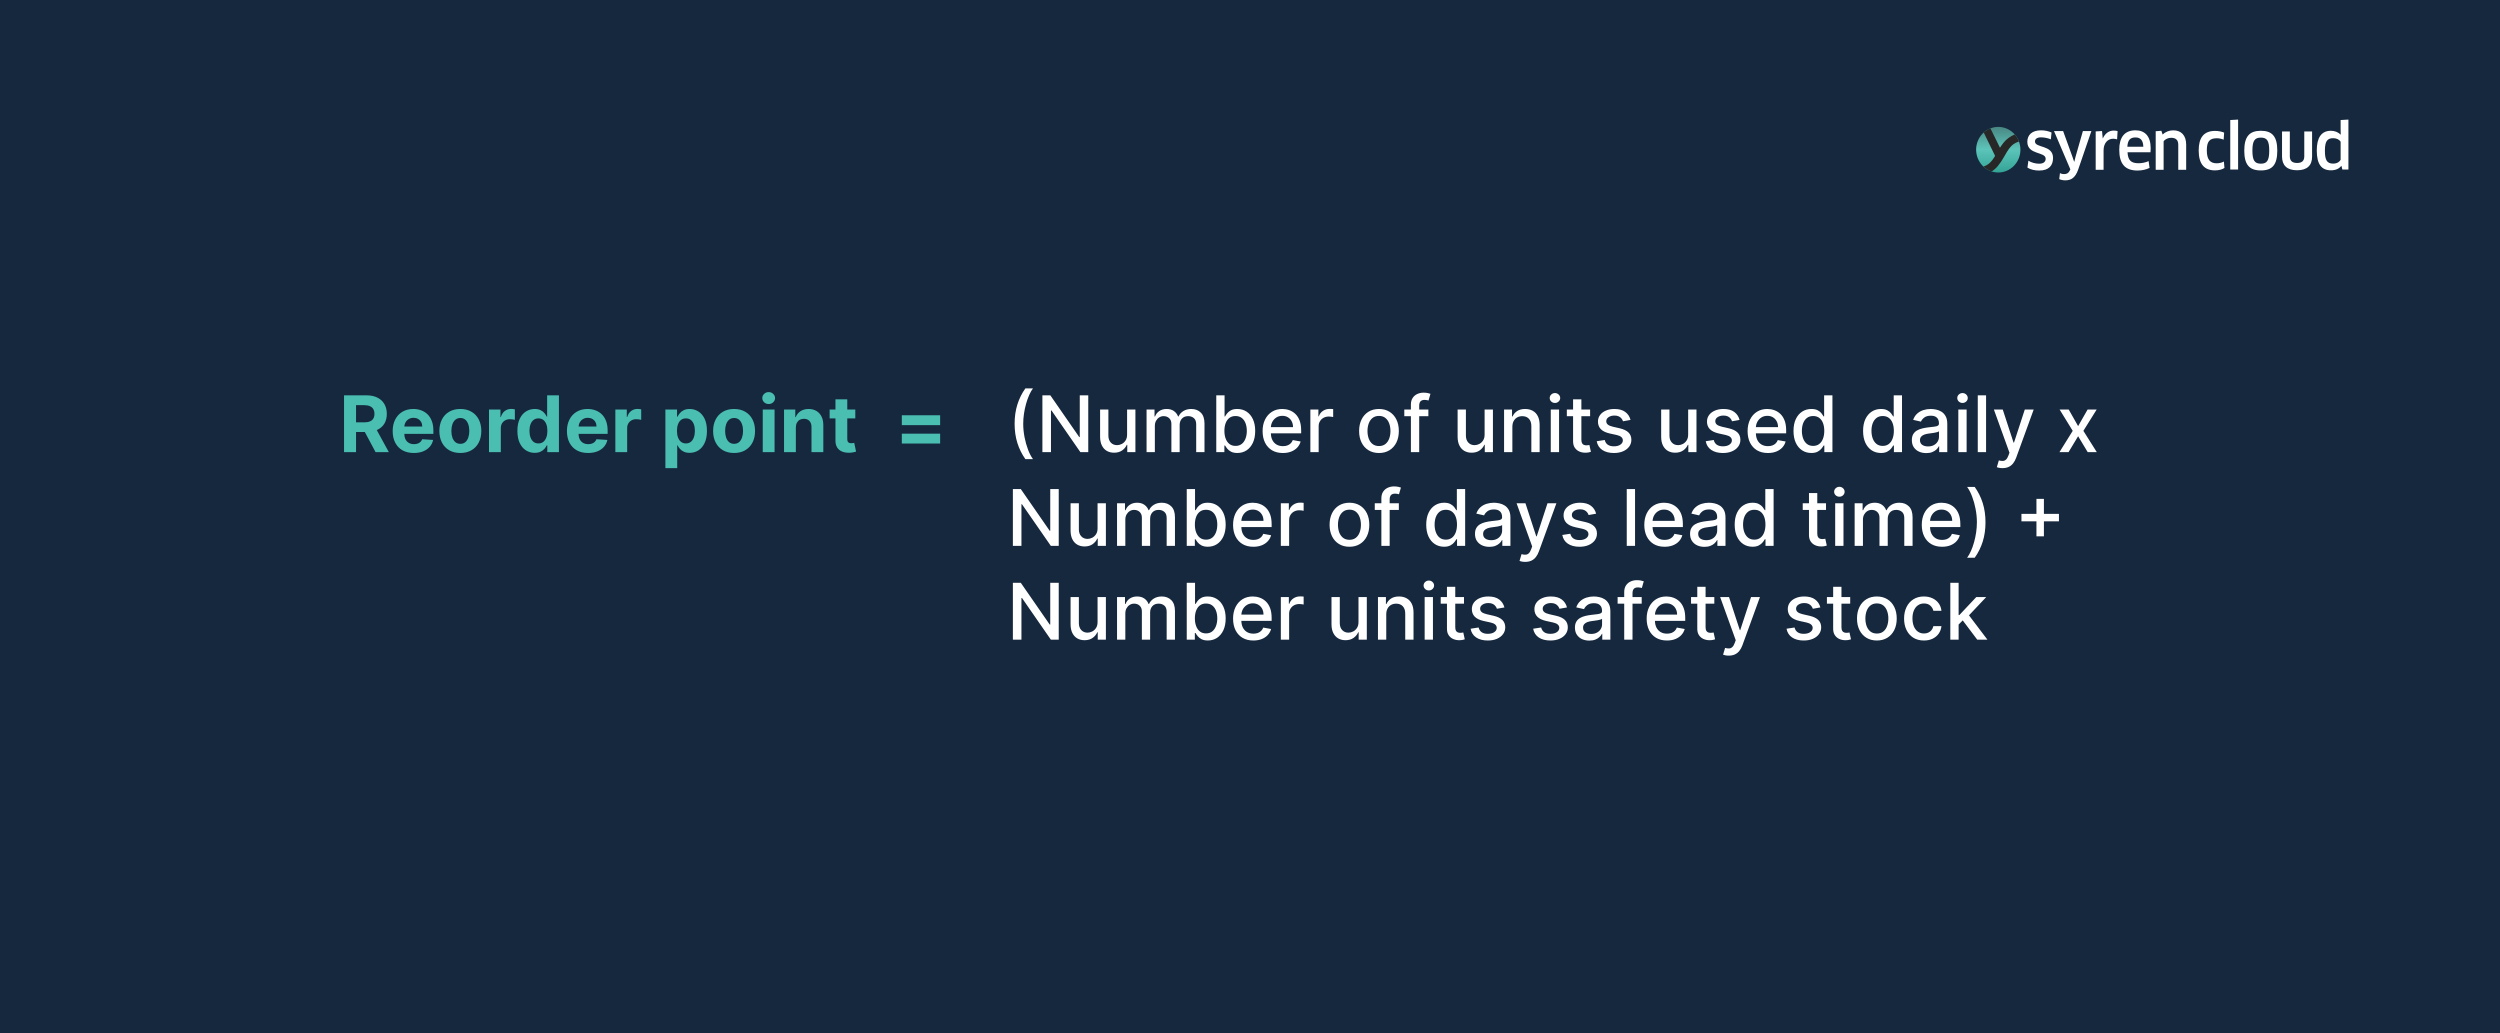 <svg width="1280" height="529" viewBox="0 0 1280 529" fill="none" xmlns="http://www.w3.org/2000/svg">
<rect width="1280" height="529" fill="#16283E"/>
<path d="M176.146 231.5V202.409H187.623C189.82 202.409 191.695 202.802 193.248 203.588C194.81 204.365 195.999 205.468 196.813 206.898C197.637 208.318 198.049 209.99 198.049 211.912C198.049 213.844 197.632 215.506 196.799 216.898C195.966 218.28 194.758 219.341 193.177 220.08C191.605 220.818 189.701 221.188 187.467 221.188H179.782V216.244H186.472C187.647 216.244 188.622 216.083 189.398 215.761C190.175 215.439 190.753 214.956 191.131 214.312C191.52 213.669 191.714 212.868 191.714 211.912C191.714 210.946 191.52 210.132 191.131 209.469C190.753 208.806 190.17 208.304 189.384 207.963C188.608 207.613 187.628 207.438 186.444 207.438H182.296V231.5H176.146ZM191.856 218.261L199.086 231.5H192.296L185.222 218.261H191.856ZM211.874 231.926C209.629 231.926 207.697 231.472 206.078 230.562C204.468 229.644 203.228 228.347 202.357 226.67C201.485 224.985 201.05 222.991 201.05 220.69C201.05 218.446 201.485 216.476 202.357 214.781C203.228 213.086 204.454 211.765 206.036 210.818C207.626 209.871 209.492 209.398 211.632 209.398C213.071 209.398 214.411 209.63 215.652 210.094C216.902 210.548 217.991 211.235 218.919 212.153C219.857 213.072 220.586 214.227 221.107 215.619C221.627 217.002 221.888 218.621 221.888 220.477V222.139H203.464V218.389H216.192C216.192 217.518 216.002 216.746 215.624 216.074C215.245 215.402 214.719 214.876 214.047 214.497C213.384 214.109 212.612 213.915 211.732 213.915C210.813 213.915 209.999 214.128 209.288 214.554C208.588 214.971 208.038 215.534 207.641 216.244C207.243 216.945 207.039 217.726 207.03 218.588V222.153C207.03 223.233 207.229 224.166 207.626 224.952C208.034 225.738 208.607 226.344 209.345 226.77C210.084 227.196 210.96 227.409 211.973 227.409C212.645 227.409 213.261 227.314 213.82 227.125C214.378 226.936 214.857 226.652 215.254 226.273C215.652 225.894 215.955 225.43 216.163 224.881L221.76 225.25C221.476 226.595 220.893 227.769 220.013 228.773C219.142 229.767 218.015 230.544 216.632 231.102C215.259 231.652 213.673 231.926 211.874 231.926ZM235.695 231.926C233.488 231.926 231.58 231.457 229.97 230.52C228.37 229.573 227.134 228.257 226.263 226.571C225.392 224.876 224.956 222.911 224.956 220.676C224.956 218.422 225.392 216.453 226.263 214.767C227.134 213.072 228.37 211.756 229.97 210.818C231.58 209.871 233.488 209.398 235.695 209.398C237.901 209.398 239.804 209.871 241.405 210.818C243.015 211.756 244.255 213.072 245.126 214.767C245.998 216.453 246.433 218.422 246.433 220.676C246.433 222.911 245.998 224.876 245.126 226.571C244.255 228.257 243.015 229.573 241.405 230.52C239.804 231.457 237.901 231.926 235.695 231.926ZM235.723 227.239C236.727 227.239 237.565 226.955 238.237 226.386C238.91 225.809 239.416 225.023 239.757 224.028C240.107 223.034 240.283 221.902 240.283 220.634C240.283 219.365 240.107 218.233 239.757 217.239C239.416 216.244 238.91 215.458 238.237 214.881C237.565 214.303 236.727 214.014 235.723 214.014C234.71 214.014 233.857 214.303 233.166 214.881C232.484 215.458 231.968 216.244 231.618 217.239C231.277 218.233 231.107 219.365 231.107 220.634C231.107 221.902 231.277 223.034 231.618 224.028C231.968 225.023 232.484 225.809 233.166 226.386C233.857 226.955 234.71 227.239 235.723 227.239ZM250.368 231.5V209.682H256.234V213.489H256.462C256.859 212.134 257.527 211.112 258.464 210.42C259.402 209.72 260.482 209.369 261.703 209.369C262.006 209.369 262.333 209.388 262.683 209.426C263.034 209.464 263.341 209.516 263.607 209.582V214.952C263.322 214.866 262.929 214.791 262.428 214.724C261.926 214.658 261.466 214.625 261.05 214.625C260.16 214.625 259.364 214.819 258.663 215.207C257.972 215.586 257.423 216.116 257.016 216.798C256.618 217.48 256.419 218.266 256.419 219.156V231.5H250.368ZM273.759 231.855C272.102 231.855 270.601 231.429 269.256 230.577C267.921 229.715 266.861 228.451 266.075 226.784C265.298 225.108 264.91 223.053 264.91 220.619C264.91 218.119 265.312 216.041 266.117 214.384C266.922 212.717 267.992 211.472 269.327 210.648C270.672 209.814 272.145 209.398 273.745 209.398C274.967 209.398 275.985 209.606 276.799 210.023C277.623 210.43 278.286 210.941 278.788 211.557C279.299 212.163 279.687 212.759 279.952 213.347H280.137V202.409H286.174V231.5H280.208V228.006H279.952C279.668 228.612 279.266 229.213 278.745 229.81C278.234 230.397 277.566 230.884 276.742 231.273C275.928 231.661 274.933 231.855 273.759 231.855ZM275.677 227.04C276.652 227.04 277.476 226.775 278.148 226.244C278.83 225.705 279.351 224.952 279.711 223.986C280.08 223.02 280.265 221.888 280.265 220.591C280.265 219.294 280.085 218.167 279.725 217.21C279.365 216.254 278.844 215.515 278.163 214.994C277.481 214.473 276.652 214.213 275.677 214.213C274.683 214.213 273.844 214.483 273.163 215.023C272.481 215.562 271.965 216.311 271.614 217.267C271.264 218.223 271.089 219.331 271.089 220.591C271.089 221.86 271.264 222.982 271.614 223.957C271.974 224.923 272.49 225.681 273.163 226.23C273.844 226.77 274.683 227.04 275.677 227.04ZM301.092 231.926C298.848 231.926 296.916 231.472 295.297 230.562C293.687 229.644 292.446 228.347 291.575 226.67C290.704 224.985 290.268 222.991 290.268 220.69C290.268 218.446 290.704 216.476 291.575 214.781C292.446 213.086 293.673 211.765 295.254 210.818C296.845 209.871 298.711 209.398 300.851 209.398C302.29 209.398 303.63 209.63 304.871 210.094C306.121 210.548 307.21 211.235 308.138 212.153C309.075 213.072 309.804 214.227 310.325 215.619C310.846 217.002 311.107 218.621 311.107 220.477V222.139H292.683V218.389H305.411C305.411 217.518 305.221 216.746 304.842 216.074C304.464 215.402 303.938 214.876 303.266 214.497C302.603 214.109 301.831 213.915 300.95 213.915C300.032 213.915 299.217 214.128 298.507 214.554C297.806 214.971 297.257 215.534 296.859 216.244C296.462 216.945 296.258 217.726 296.249 218.588V222.153C296.249 223.233 296.447 224.166 296.845 224.952C297.252 225.738 297.825 226.344 298.564 226.77C299.303 227.196 300.179 227.409 301.192 227.409C301.864 227.409 302.48 227.314 303.038 227.125C303.597 226.936 304.075 226.652 304.473 226.273C304.871 225.894 305.174 225.43 305.382 224.881L310.979 225.25C310.695 226.595 310.112 227.769 309.232 228.773C308.36 229.767 307.233 230.544 305.851 231.102C304.478 231.652 302.892 231.926 301.092 231.926ZM315.055 231.5V209.682H320.922V213.489H321.149C321.547 212.134 322.214 211.112 323.152 210.42C324.089 209.72 325.169 209.369 326.391 209.369C326.694 209.369 327.02 209.388 327.371 209.426C327.721 209.464 328.029 209.516 328.294 209.582V214.952C328.01 214.866 327.617 214.791 327.115 214.724C326.613 214.658 326.154 214.625 325.737 214.625C324.847 214.625 324.052 214.819 323.351 215.207C322.66 215.586 322.11 216.116 321.703 216.798C321.305 217.48 321.107 218.266 321.107 219.156V231.5H315.055ZM340.68 239.682V209.682H346.646V213.347H346.916C347.181 212.759 347.565 212.163 348.067 211.557C348.578 210.941 349.241 210.43 350.055 210.023C350.879 209.606 351.902 209.398 353.124 209.398C354.714 209.398 356.182 209.814 357.527 210.648C358.872 211.472 359.946 212.717 360.751 214.384C361.556 216.041 361.959 218.119 361.959 220.619C361.959 223.053 361.566 225.108 360.78 226.784C360.003 228.451 358.943 229.715 357.598 230.577C356.263 231.429 354.767 231.855 353.109 231.855C351.935 231.855 350.936 231.661 350.112 231.273C349.298 230.884 348.63 230.397 348.109 229.81C347.589 229.213 347.191 228.612 346.916 228.006H346.732V239.682H340.68ZM346.604 220.591C346.604 221.888 346.784 223.02 347.143 223.986C347.503 224.952 348.024 225.705 348.706 226.244C349.388 226.775 350.216 227.04 351.192 227.04C352.177 227.04 353.01 226.77 353.692 226.23C354.374 225.681 354.89 224.923 355.24 223.957C355.6 222.982 355.78 221.86 355.78 220.591C355.78 219.331 355.605 218.223 355.254 217.267C354.904 216.311 354.388 215.562 353.706 215.023C353.024 214.483 352.186 214.213 351.192 214.213C350.207 214.213 349.374 214.473 348.692 214.994C348.019 215.515 347.503 216.254 347.143 217.21C346.784 218.167 346.604 219.294 346.604 220.591ZM375.851 231.926C373.644 231.926 371.736 231.457 370.126 230.52C368.526 229.573 367.29 228.257 366.419 226.571C365.548 224.876 365.112 222.911 365.112 220.676C365.112 218.422 365.548 216.453 366.419 214.767C367.29 213.072 368.526 211.756 370.126 210.818C371.736 209.871 373.644 209.398 375.851 209.398C378.057 209.398 379.961 209.871 381.561 210.818C383.171 211.756 384.411 213.072 385.283 214.767C386.154 216.453 386.589 218.422 386.589 220.676C386.589 222.911 386.154 224.876 385.283 226.571C384.411 228.257 383.171 229.573 381.561 230.52C379.961 231.457 378.057 231.926 375.851 231.926ZM375.879 227.239C376.883 227.239 377.721 226.955 378.393 226.386C379.066 225.809 379.572 225.023 379.913 224.028C380.264 223.034 380.439 221.902 380.439 220.634C380.439 219.365 380.264 218.233 379.913 217.239C379.572 216.244 379.066 215.458 378.393 214.881C377.721 214.303 376.883 214.014 375.879 214.014C374.866 214.014 374.014 214.303 373.322 214.881C372.641 215.458 372.125 216.244 371.774 217.239C371.433 218.233 371.263 219.365 371.263 220.634C371.263 221.902 371.433 223.034 371.774 224.028C372.125 225.023 372.641 225.809 373.322 226.386C374.014 226.955 374.866 227.239 375.879 227.239ZM390.524 231.5V209.682H396.575V231.5H390.524ZM393.564 206.869C392.664 206.869 391.893 206.571 391.249 205.974C390.614 205.368 390.297 204.644 390.297 203.801C390.297 202.968 390.614 202.253 391.249 201.656C391.893 201.05 392.664 200.747 393.564 200.747C394.464 200.747 395.231 201.05 395.865 201.656C396.509 202.253 396.831 202.968 396.831 203.801C396.831 204.644 396.509 205.368 395.865 205.974C395.231 206.571 394.464 206.869 393.564 206.869ZM407.474 218.886V231.5H401.423V209.682H407.19V213.531H407.445C407.928 212.262 408.738 211.259 409.874 210.52C411.011 209.772 412.388 209.398 414.008 209.398C415.523 209.398 416.844 209.729 417.971 210.392C419.098 211.055 419.974 212.002 420.599 213.233C421.224 214.455 421.536 215.913 421.536 217.608V231.5H415.485V218.688C415.495 217.352 415.154 216.311 414.462 215.562C413.771 214.805 412.819 214.426 411.607 214.426C410.793 214.426 410.073 214.601 409.448 214.952C408.833 215.302 408.35 215.813 407.999 216.486C407.658 217.149 407.483 217.949 407.474 218.886ZM437.911 209.682V214.227H424.771V209.682H437.911ZM427.754 204.455H433.805V224.795C433.805 225.354 433.891 225.79 434.061 226.102C434.232 226.405 434.468 226.618 434.771 226.741C435.084 226.865 435.444 226.926 435.851 226.926C436.135 226.926 436.419 226.902 436.703 226.855C436.987 226.798 437.205 226.756 437.357 226.727L438.308 231.23C438.005 231.325 437.579 231.434 437.03 231.557C436.481 231.689 435.813 231.77 435.027 231.798C433.569 231.855 432.29 231.661 431.192 231.216C430.103 230.771 429.255 230.08 428.649 229.142C428.043 228.205 427.745 227.021 427.754 225.591V204.455ZM461.732 217.665V212.622H481.348V217.665H461.732ZM461.732 227.097V222.054H481.348V227.097H461.732Z" fill="#49BEB1"/>
<path d="M519.485 216.955C519.485 213.394 519.954 210.117 520.892 207.125C521.829 204.133 523.198 201.372 524.997 198.844H528.889C528.188 199.781 527.535 200.932 526.929 202.295C526.323 203.659 525.792 205.155 525.338 206.784C524.883 208.403 524.528 210.084 524.272 211.827C524.017 213.56 523.889 215.269 523.889 216.955C523.889 219.208 524.111 221.491 524.556 223.801C525.002 226.112 525.603 228.257 526.36 230.236C527.118 232.215 527.961 233.83 528.889 235.08H524.997C523.198 232.551 521.829 229.791 520.892 226.798C519.954 223.806 519.485 220.525 519.485 216.955ZM557.188 202.409V231.5H553.154L538.367 210.165H538.097V231.5H533.708V202.409H537.77L552.571 223.773H552.841V202.409H557.188ZM577.071 222.452V209.682H581.332V231.5H577.156V227.722H576.929C576.427 228.886 575.622 229.857 574.514 230.634C573.415 231.401 572.047 231.784 570.409 231.784C569.007 231.784 567.767 231.476 566.687 230.861C565.617 230.236 564.774 229.312 564.159 228.091C563.553 226.869 563.25 225.359 563.25 223.56V209.682H567.497V223.048C567.497 224.535 567.909 225.719 568.733 226.599C569.556 227.48 570.627 227.92 571.943 227.92C572.738 227.92 573.529 227.722 574.315 227.324C575.11 226.926 575.769 226.325 576.289 225.52C576.82 224.715 577.08 223.692 577.071 222.452ZM587.039 231.5V209.682H591.115V213.233H591.385C591.84 212.03 592.583 211.093 593.615 210.42C594.648 209.739 595.883 209.398 597.323 209.398C598.781 209.398 600.003 209.739 600.988 210.42C601.982 211.102 602.716 212.04 603.189 213.233H603.417C603.937 212.068 604.766 211.14 605.902 210.449C607.039 209.748 608.393 209.398 609.965 209.398C611.944 209.398 613.559 210.018 614.809 211.259C616.068 212.499 616.698 214.369 616.698 216.869V231.5H612.451V217.267C612.451 215.79 612.048 214.72 611.243 214.057C610.438 213.394 609.477 213.062 608.36 213.062C606.977 213.062 605.902 213.489 605.135 214.341C604.368 215.184 603.985 216.268 603.985 217.594V231.5H599.752V216.997C599.752 215.813 599.382 214.862 598.644 214.142C597.905 213.422 596.944 213.062 595.76 213.062C594.955 213.062 594.212 213.276 593.53 213.702C592.858 214.118 592.313 214.701 591.897 215.449C591.489 216.197 591.286 217.063 591.286 218.048V231.5H587.039ZM622.731 231.5V202.409H626.978V213.219H627.234C627.48 212.764 627.835 212.239 628.299 211.642C628.763 211.045 629.407 210.525 630.231 210.08C631.055 209.625 632.144 209.398 633.498 209.398C635.26 209.398 636.832 209.843 638.214 210.733C639.597 211.623 640.681 212.906 641.467 214.582C642.262 216.259 642.66 218.276 642.66 220.634C642.66 222.991 642.267 225.013 641.481 226.699C640.695 228.375 639.616 229.668 638.243 230.577C636.869 231.476 635.302 231.926 633.541 231.926C632.215 231.926 631.131 231.704 630.288 231.259C629.455 230.813 628.801 230.293 628.328 229.696C627.854 229.099 627.49 228.569 627.234 228.105H626.879V231.5H622.731ZM626.893 220.591C626.893 222.125 627.116 223.47 627.561 224.625C628.006 225.78 628.65 226.685 629.493 227.338C630.335 227.982 631.368 228.304 632.589 228.304C633.858 228.304 634.919 227.968 635.771 227.295C636.623 226.614 637.267 225.69 637.703 224.526C638.148 223.361 638.37 222.049 638.37 220.591C638.37 219.152 638.153 217.859 637.717 216.713C637.291 215.567 636.647 214.663 635.785 214C634.933 213.337 633.868 213.006 632.589 213.006C631.358 213.006 630.316 213.323 629.464 213.957C628.621 214.592 627.982 215.477 627.547 216.614C627.111 217.75 626.893 219.076 626.893 220.591ZM656.833 231.94C654.683 231.94 652.832 231.481 651.279 230.562C649.735 229.634 648.542 228.332 647.699 226.656C646.866 224.971 646.449 222.996 646.449 220.733C646.449 218.498 646.866 216.528 647.699 214.824C648.542 213.119 649.716 211.789 651.222 210.832C652.737 209.876 654.508 209.398 656.534 209.398C657.766 209.398 658.959 209.601 660.114 210.009C661.269 210.416 662.306 211.055 663.225 211.926C664.143 212.797 664.868 213.929 665.398 215.321C665.928 216.704 666.194 218.384 666.194 220.364V221.869H648.85V218.688H662.032C662.032 217.57 661.804 216.58 661.35 215.719C660.895 214.848 660.256 214.161 659.432 213.659C658.618 213.157 657.661 212.906 656.563 212.906C655.37 212.906 654.328 213.2 653.438 213.787C652.557 214.365 651.875 215.122 651.392 216.06C650.919 216.988 650.682 217.996 650.682 219.085V221.571C650.682 223.029 650.938 224.27 651.449 225.293C651.97 226.315 652.694 227.097 653.623 227.636C654.551 228.167 655.635 228.432 656.875 228.432C657.68 228.432 658.414 228.318 659.077 228.091C659.74 227.854 660.313 227.504 660.796 227.04C661.279 226.576 661.648 226.003 661.904 225.321L665.924 226.045C665.602 227.229 665.024 228.266 664.191 229.156C663.367 230.037 662.33 230.723 661.08 231.216C659.839 231.699 658.424 231.94 656.833 231.94ZM670.906 231.5V209.682H675.011V213.148H675.238C675.636 211.973 676.337 211.05 677.341 210.378C678.354 209.696 679.5 209.355 680.778 209.355C681.043 209.355 681.356 209.365 681.716 209.384C682.085 209.402 682.374 209.426 682.582 209.455V213.517C682.412 213.47 682.109 213.418 681.673 213.361C681.237 213.295 680.802 213.261 680.366 213.261C679.362 213.261 678.467 213.474 677.681 213.901C676.905 214.317 676.289 214.9 675.835 215.648C675.38 216.386 675.153 217.229 675.153 218.176V231.5H670.906ZM706.034 231.94C703.988 231.94 702.203 231.472 700.679 230.534C699.154 229.597 697.97 228.285 697.127 226.599C696.285 224.914 695.863 222.944 695.863 220.69C695.863 218.427 696.285 216.448 697.127 214.753C697.97 213.058 699.154 211.741 700.679 210.804C702.203 209.866 703.988 209.398 706.034 209.398C708.079 209.398 709.864 209.866 711.389 210.804C712.913 211.741 714.097 213.058 714.94 214.753C715.783 216.448 716.204 218.427 716.204 220.69C716.204 222.944 715.783 224.914 714.94 226.599C714.097 228.285 712.913 229.597 711.389 230.534C709.864 231.472 708.079 231.94 706.034 231.94ZM706.048 228.375C707.374 228.375 708.472 228.025 709.343 227.324C710.215 226.623 710.859 225.69 711.275 224.526C711.701 223.361 711.914 222.078 711.914 220.676C711.914 219.284 711.701 218.006 711.275 216.841C710.859 215.667 710.215 214.724 709.343 214.014C708.472 213.304 707.374 212.949 706.048 212.949C704.713 212.949 703.605 213.304 702.724 214.014C701.853 214.724 701.204 215.667 700.778 216.841C700.361 218.006 700.153 219.284 700.153 220.676C700.153 222.078 700.361 223.361 700.778 224.526C701.204 225.69 701.853 226.623 702.724 227.324C703.605 228.025 704.713 228.375 706.048 228.375ZM731.328 209.682V213.091H718.999V209.682H731.328ZM722.38 231.5V207.153C722.38 205.79 722.678 204.658 723.275 203.759C723.871 202.849 724.662 202.172 725.647 201.727C726.632 201.273 727.702 201.045 728.857 201.045C729.709 201.045 730.438 201.116 731.044 201.259C731.65 201.391 732.1 201.514 732.394 201.628L731.4 205.065C731.201 205.009 730.945 204.942 730.632 204.866C730.32 204.781 729.941 204.739 729.496 204.739C728.464 204.739 727.725 204.994 727.28 205.506C726.845 206.017 726.627 206.756 726.627 207.722V231.5H722.38ZM760.118 222.452V209.682H764.379V231.5H760.203V227.722H759.975C759.474 228.886 758.669 229.857 757.561 230.634C756.462 231.401 755.094 231.784 753.456 231.784C752.054 231.784 750.814 231.476 749.734 230.861C748.664 230.236 747.821 229.312 747.206 228.091C746.6 226.869 746.297 225.359 746.297 223.56V209.682H750.544V223.048C750.544 224.535 750.956 225.719 751.779 226.599C752.603 227.48 753.673 227.92 754.99 227.92C755.785 227.92 756.576 227.722 757.362 227.324C758.157 226.926 758.815 226.325 759.336 225.52C759.867 224.715 760.127 223.692 760.118 222.452ZM774.333 218.545V231.5H770.086V209.682H774.162V213.233H774.432C774.934 212.078 775.72 211.15 776.79 210.449C777.87 209.748 779.229 209.398 780.867 209.398C782.354 209.398 783.656 209.71 784.773 210.335C785.891 210.951 786.757 211.869 787.373 213.091C787.988 214.312 788.296 215.823 788.296 217.622V231.5H784.049V218.134C784.049 216.552 783.637 215.316 782.813 214.426C781.989 213.527 780.857 213.077 779.418 213.077C778.433 213.077 777.557 213.29 776.79 213.716C776.033 214.142 775.431 214.767 774.986 215.591C774.551 216.405 774.333 217.39 774.333 218.545ZM793.992 231.5V209.682H798.239V231.5H793.992ZM796.137 206.315C795.398 206.315 794.764 206.069 794.233 205.577C793.712 205.075 793.452 204.478 793.452 203.787C793.452 203.086 793.712 202.49 794.233 201.997C794.764 201.495 795.398 201.244 796.137 201.244C796.875 201.244 797.505 201.495 798.026 201.997C798.556 202.49 798.821 203.086 798.821 203.787C798.821 204.478 798.556 205.075 798.026 205.577C797.505 206.069 796.875 206.315 796.137 206.315ZM814.137 209.682V213.091H802.22V209.682H814.137ZM805.416 204.455H809.663V225.094C809.663 225.918 809.786 226.538 810.032 226.955C810.279 227.362 810.596 227.641 810.984 227.793C811.382 227.935 811.813 228.006 812.277 228.006C812.618 228.006 812.916 227.982 813.172 227.935C813.427 227.887 813.626 227.849 813.768 227.821L814.535 231.33C814.289 231.424 813.939 231.519 813.484 231.614C813.029 231.718 812.461 231.775 811.779 231.784C810.662 231.803 809.62 231.604 808.654 231.188C807.689 230.771 806.907 230.127 806.311 229.256C805.714 228.384 805.416 227.291 805.416 225.974V204.455ZM834.833 215.009L830.984 215.69C830.823 215.198 830.567 214.729 830.217 214.284C829.876 213.839 829.412 213.474 828.825 213.19C828.238 212.906 827.504 212.764 826.623 212.764C825.421 212.764 824.417 213.034 823.612 213.574C822.807 214.104 822.404 214.791 822.404 215.634C822.404 216.363 822.674 216.95 823.214 217.395C823.754 217.84 824.625 218.205 825.828 218.489L829.294 219.284C831.301 219.748 832.797 220.463 833.782 221.429C834.767 222.395 835.26 223.65 835.26 225.193C835.26 226.5 834.881 227.665 834.123 228.688C833.375 229.701 832.329 230.496 830.984 231.074C829.649 231.652 828.1 231.94 826.339 231.94C823.896 231.94 821.903 231.42 820.359 230.378C818.815 229.327 817.868 227.835 817.518 225.903L821.623 225.278C821.879 226.348 822.404 227.158 823.2 227.707C823.995 228.247 825.032 228.517 826.311 228.517C827.703 228.517 828.815 228.228 829.649 227.651C830.482 227.063 830.899 226.348 830.899 225.506C830.899 224.824 830.643 224.251 830.132 223.787C829.63 223.323 828.858 222.973 827.816 222.736L824.123 221.926C822.087 221.462 820.582 220.723 819.606 219.71C818.64 218.697 818.157 217.414 818.157 215.861C818.157 214.573 818.517 213.446 819.237 212.48C819.957 211.514 820.951 210.761 822.22 210.222C823.489 209.672 824.942 209.398 826.581 209.398C828.939 209.398 830.795 209.909 832.149 210.932C833.503 211.945 834.398 213.304 834.833 215.009ZM864.336 222.452V209.682H868.598V231.5H864.422V227.722H864.194C863.692 228.886 862.887 229.857 861.779 230.634C860.681 231.401 859.313 231.784 857.674 231.784C856.273 231.784 855.032 231.476 853.953 230.861C852.883 230.236 852.04 229.312 851.424 228.091C850.818 226.869 850.515 225.359 850.515 223.56V209.682H854.762V223.048C854.762 224.535 855.174 225.719 855.998 226.599C856.822 227.48 857.892 227.92 859.208 227.92C860.004 227.92 860.795 227.722 861.581 227.324C862.376 226.926 863.034 226.325 863.555 225.52C864.085 224.715 864.346 223.692 864.336 222.452ZM890.654 215.009L886.804 215.69C886.643 215.198 886.388 214.729 886.037 214.284C885.696 213.839 885.232 213.474 884.645 213.19C884.058 212.906 883.324 212.764 882.444 212.764C881.241 212.764 880.237 213.034 879.432 213.574C878.627 214.104 878.225 214.791 878.225 215.634C878.225 216.363 878.495 216.95 879.034 217.395C879.574 217.84 880.445 218.205 881.648 218.489L885.114 219.284C887.122 219.748 888.618 220.463 889.603 221.429C890.587 222.395 891.08 223.65 891.08 225.193C891.08 226.5 890.701 227.665 889.944 228.688C889.195 229.701 888.149 230.496 886.804 231.074C885.469 231.652 883.921 231.94 882.159 231.94C879.716 231.94 877.723 231.42 876.179 230.378C874.636 229.327 873.689 227.835 873.338 225.903L877.444 225.278C877.699 226.348 878.225 227.158 879.02 227.707C879.816 228.247 880.853 228.517 882.131 228.517C883.523 228.517 884.636 228.228 885.469 227.651C886.302 227.063 886.719 226.348 886.719 225.506C886.719 224.824 886.463 224.251 885.952 223.787C885.45 223.323 884.678 222.973 883.637 222.736L879.944 221.926C877.908 221.462 876.402 220.723 875.426 219.71C874.461 218.697 873.978 217.414 873.978 215.861C873.978 214.573 874.337 213.446 875.057 212.48C875.777 211.514 876.771 210.761 878.04 210.222C879.309 209.672 880.763 209.398 882.401 209.398C884.759 209.398 886.615 209.909 887.969 210.932C889.323 211.945 890.218 213.304 890.654 215.009ZM905.153 231.94C903.003 231.94 901.152 231.481 899.599 230.562C898.056 229.634 896.862 228.332 896.02 226.656C895.186 224.971 894.77 222.996 894.77 220.733C894.77 218.498 895.186 216.528 896.02 214.824C896.862 213.119 898.037 211.789 899.542 210.832C901.057 209.876 902.828 209.398 904.855 209.398C906.086 209.398 907.279 209.601 908.434 210.009C909.59 210.416 910.627 211.055 911.545 211.926C912.464 212.797 913.188 213.929 913.718 215.321C914.249 216.704 914.514 218.384 914.514 220.364V221.869H897.17V218.688H910.352C910.352 217.57 910.125 216.58 909.67 215.719C909.216 214.848 908.576 214.161 907.752 213.659C906.938 213.157 905.982 212.906 904.883 212.906C903.69 212.906 902.648 213.2 901.758 213.787C900.877 214.365 900.196 215.122 899.713 216.06C899.239 216.988 899.002 217.996 899.002 219.085V221.571C899.002 223.029 899.258 224.27 899.77 225.293C900.29 226.315 901.015 227.097 901.943 227.636C902.871 228.167 903.955 228.432 905.196 228.432C906.001 228.432 906.734 228.318 907.397 228.091C908.06 227.854 908.633 227.504 909.116 227.04C909.599 226.576 909.968 226.003 910.224 225.321L914.244 226.045C913.922 227.229 913.344 228.266 912.511 229.156C911.687 230.037 910.65 230.723 909.4 231.216C908.16 231.699 906.744 231.94 905.153 231.94ZM927.394 231.926C925.632 231.926 924.06 231.476 922.678 230.577C921.305 229.668 920.225 228.375 919.439 226.699C918.663 225.013 918.275 222.991 918.275 220.634C918.275 218.276 918.667 216.259 919.453 214.582C920.249 212.906 921.338 211.623 922.721 210.733C924.103 209.843 925.67 209.398 927.422 209.398C928.776 209.398 929.865 209.625 930.689 210.08C931.523 210.525 932.167 211.045 932.621 211.642C933.085 212.239 933.445 212.764 933.701 213.219H933.956V202.409H938.203V231.5H934.056V228.105H933.701C933.445 228.569 933.076 229.099 932.593 229.696C932.119 230.293 931.466 230.813 930.632 231.259C929.799 231.704 928.72 231.926 927.394 231.926ZM928.331 228.304C929.553 228.304 930.585 227.982 931.428 227.338C932.28 226.685 932.924 225.78 933.36 224.625C933.805 223.47 934.027 222.125 934.027 220.591C934.027 219.076 933.81 217.75 933.374 216.614C932.938 215.477 932.299 214.592 931.456 213.957C930.614 213.323 929.572 213.006 928.331 213.006C927.053 213.006 925.988 213.337 925.135 214C924.283 214.663 923.639 215.567 923.203 216.713C922.777 217.859 922.564 219.152 922.564 220.591C922.564 222.049 922.782 223.361 923.218 224.526C923.653 225.69 924.297 226.614 925.15 227.295C926.011 227.968 927.072 228.304 928.331 228.304ZM963.019 231.926C961.257 231.926 959.685 231.476 958.303 230.577C956.93 229.668 955.85 228.375 955.064 226.699C954.288 225.013 953.9 222.991 953.9 220.634C953.9 218.276 954.292 216.259 955.078 214.582C955.874 212.906 956.963 211.623 958.346 210.733C959.728 209.843 961.295 209.398 963.047 209.398C964.401 209.398 965.49 209.625 966.314 210.08C967.148 210.525 967.792 211.045 968.246 211.642C968.71 212.239 969.07 212.764 969.326 213.219H969.581V202.409H973.828V231.5H969.681V228.105H969.326C969.07 228.569 968.701 229.099 968.218 229.696C967.744 230.293 967.091 230.813 966.257 231.259C965.424 231.704 964.345 231.926 963.019 231.926ZM963.956 228.304C965.178 228.304 966.21 227.982 967.053 227.338C967.905 226.685 968.549 225.78 968.985 224.625C969.43 223.47 969.652 222.125 969.652 220.591C969.652 219.076 969.435 217.75 968.999 216.614C968.563 215.477 967.924 214.592 967.081 213.957C966.239 213.323 965.197 213.006 963.956 213.006C962.678 213.006 961.613 213.337 960.76 214C959.908 214.663 959.264 215.567 958.828 216.713C958.402 217.859 958.189 219.152 958.189 220.591C958.189 222.049 958.407 223.361 958.843 224.526C959.278 225.69 959.922 226.614 960.775 227.295C961.636 227.968 962.697 228.304 963.956 228.304ZM986.24 231.983C984.857 231.983 983.607 231.727 982.49 231.216C981.372 230.695 980.487 229.942 979.833 228.957C979.19 227.973 978.868 226.765 978.868 225.335C978.868 224.104 979.104 223.091 979.578 222.295C980.051 221.5 980.69 220.87 981.495 220.406C982.3 219.942 983.2 219.592 984.194 219.355C985.189 219.118 986.202 218.938 987.234 218.815C988.541 218.664 989.601 218.541 990.416 218.446C991.23 218.342 991.822 218.176 992.191 217.949C992.561 217.722 992.745 217.352 992.745 216.841V216.741C992.745 215.501 992.395 214.54 991.694 213.858C991.003 213.176 989.971 212.835 988.598 212.835C987.168 212.835 986.041 213.152 985.217 213.787C984.403 214.412 983.839 215.108 983.527 215.875L979.535 214.966C980.009 213.64 980.7 212.57 981.609 211.756C982.528 210.932 983.583 210.335 984.777 209.966C985.97 209.587 987.225 209.398 988.541 209.398C989.412 209.398 990.335 209.502 991.311 209.71C992.296 209.909 993.214 210.278 994.066 210.818C994.928 211.358 995.634 212.13 996.183 213.134C996.732 214.128 997.007 215.42 997.007 217.011V231.5H992.859V228.517H992.689C992.414 229.066 992.002 229.606 991.453 230.136C990.904 230.667 990.198 231.107 989.336 231.457C988.475 231.808 987.442 231.983 986.24 231.983ZM987.163 228.574C988.337 228.574 989.341 228.342 990.174 227.878C991.017 227.414 991.656 226.808 992.092 226.06C992.537 225.302 992.76 224.492 992.76 223.631V220.818C992.608 220.97 992.315 221.112 991.879 221.244C991.453 221.367 990.965 221.476 990.416 221.571C989.867 221.656 989.332 221.737 988.811 221.812C988.29 221.879 987.854 221.936 987.504 221.983C986.68 222.087 985.927 222.262 985.245 222.509C984.573 222.755 984.033 223.11 983.626 223.574C983.228 224.028 983.029 224.634 983.029 225.392C983.029 226.443 983.418 227.239 984.194 227.778C984.971 228.309 985.96 228.574 987.163 228.574ZM1002.66 231.5V209.682H1006.91V231.5H1002.66ZM1004.81 206.315C1004.07 206.315 1003.44 206.069 1002.91 205.577C1002.38 205.075 1002.12 204.478 1002.12 203.787C1002.12 203.086 1002.38 202.49 1002.91 201.997C1003.44 201.495 1004.07 201.244 1004.81 201.244C1005.55 201.244 1006.18 201.495 1006.7 201.997C1007.23 202.49 1007.49 203.086 1007.49 203.787C1007.49 204.478 1007.23 205.075 1006.7 205.577C1006.18 206.069 1005.55 206.315 1004.81 206.315ZM1016.87 202.409V231.5H1012.62V202.409H1016.87ZM1025.27 239.682C1024.64 239.682 1024.06 239.63 1023.54 239.526C1023.02 239.431 1022.63 239.327 1022.37 239.213L1023.4 235.733C1024.17 235.941 1024.86 236.031 1025.47 236.003C1026.08 235.974 1026.61 235.747 1027.07 235.321C1027.55 234.895 1027.96 234.199 1028.32 233.233L1028.85 231.784L1020.87 209.682H1025.41L1030.94 226.614H1031.17L1036.69 209.682H1041.25L1032.26 234.412C1031.84 235.548 1031.31 236.509 1030.67 237.295C1030.02 238.091 1029.26 238.688 1028.37 239.085C1027.48 239.483 1026.44 239.682 1025.27 239.682ZM1059.18 209.682L1064 218.176L1068.85 209.682H1073.5L1066.69 220.591L1073.56 231.5H1068.91L1064 223.347L1059.09 231.5H1054.44L1061.23 220.591L1054.52 209.682H1059.18ZM542.071 250.409V279.5H538.037L523.25 258.165H522.98V279.5H518.591V250.409H522.653L537.454 271.773H537.724V250.409H542.071ZM561.953 270.452V257.682H566.215V279.5H562.039V275.722H561.811C561.31 276.886 560.505 277.857 559.397 278.634C558.298 279.401 556.93 279.784 555.292 279.784C553.89 279.784 552.65 279.476 551.57 278.861C550.5 278.236 549.657 277.312 549.042 276.091C548.435 274.869 548.132 273.359 548.132 271.56V257.682H552.38V271.048C552.38 272.535 552.792 273.719 553.615 274.599C554.439 275.48 555.509 275.92 556.826 275.92C557.621 275.92 558.412 275.722 559.198 275.324C559.993 274.926 560.651 274.325 561.172 273.52C561.703 272.715 561.963 271.692 561.953 270.452ZM571.922 279.5V257.682H575.998V261.233H576.268C576.723 260.03 577.466 259.093 578.498 258.42C579.53 257.739 580.766 257.398 582.206 257.398C583.664 257.398 584.886 257.739 585.87 258.42C586.865 259.102 587.599 260.04 588.072 261.233H588.299C588.82 260.068 589.649 259.14 590.785 258.449C591.922 257.748 593.276 257.398 594.848 257.398C596.827 257.398 598.441 258.018 599.691 259.259C600.951 260.499 601.581 262.369 601.581 264.869V279.5H597.333V265.267C597.333 263.79 596.931 262.72 596.126 262.057C595.321 261.394 594.36 261.062 593.243 261.062C591.86 261.062 590.785 261.489 590.018 262.341C589.251 263.184 588.868 264.268 588.868 265.594V279.5H584.635V264.997C584.635 263.813 584.265 262.862 583.527 262.142C582.788 261.422 581.827 261.062 580.643 261.062C579.838 261.062 579.095 261.276 578.413 261.702C577.741 262.118 577.196 262.701 576.779 263.449C576.372 264.197 576.169 265.063 576.169 266.048V279.5H571.922ZM607.614 279.5V250.409H611.861V261.219H612.117C612.363 260.764 612.718 260.239 613.182 259.642C613.646 259.045 614.29 258.525 615.114 258.08C615.938 257.625 617.027 257.398 618.381 257.398C620.142 257.398 621.714 257.843 623.097 258.733C624.48 259.623 625.564 260.906 626.35 262.582C627.145 264.259 627.543 266.276 627.543 268.634C627.543 270.991 627.15 273.013 626.364 274.699C625.578 276.375 624.498 277.668 623.125 278.577C621.752 279.476 620.185 279.926 618.424 279.926C617.098 279.926 616.014 279.704 615.171 279.259C614.337 278.813 613.684 278.293 613.211 277.696C612.737 277.099 612.373 276.569 612.117 276.105H611.762V279.5H607.614ZM611.776 268.591C611.776 270.125 611.998 271.47 612.444 272.625C612.889 273.78 613.533 274.685 614.375 275.338C615.218 275.982 616.25 276.304 617.472 276.304C618.741 276.304 619.801 275.968 620.654 275.295C621.506 274.614 622.15 273.69 622.586 272.526C623.031 271.361 623.253 270.049 623.253 268.591C623.253 267.152 623.035 265.859 622.6 264.713C622.174 263.567 621.53 262.663 620.668 262C619.816 261.337 618.75 261.006 617.472 261.006C616.241 261.006 615.199 261.323 614.347 261.957C613.504 262.592 612.865 263.477 612.429 264.614C611.994 265.75 611.776 267.076 611.776 268.591ZM641.716 279.94C639.566 279.94 637.715 279.481 636.162 278.562C634.618 277.634 633.425 276.332 632.582 274.656C631.749 272.971 631.332 270.996 631.332 268.733C631.332 266.498 631.749 264.528 632.582 262.824C633.425 261.119 634.599 259.789 636.105 258.832C637.62 257.876 639.391 257.398 641.417 257.398C642.648 257.398 643.842 257.601 644.997 258.009C646.152 258.416 647.189 259.055 648.108 259.926C649.026 260.797 649.751 261.929 650.281 263.321C650.811 264.704 651.076 266.384 651.076 268.364V269.869H633.733V266.688H646.914C646.914 265.57 646.687 264.58 646.233 263.719C645.778 262.848 645.139 262.161 644.315 261.659C643.501 261.157 642.544 260.906 641.446 260.906C640.252 260.906 639.211 261.2 638.321 261.787C637.44 262.365 636.758 263.122 636.275 264.06C635.802 264.988 635.565 265.996 635.565 267.085V269.571C635.565 271.029 635.821 272.27 636.332 273.293C636.853 274.315 637.577 275.097 638.505 275.636C639.433 276.167 640.518 276.432 641.758 276.432C642.563 276.432 643.297 276.318 643.96 276.091C644.623 275.854 645.196 275.504 645.679 275.04C646.162 274.576 646.531 274.003 646.787 273.321L650.806 274.045C650.484 275.229 649.907 276.266 649.074 277.156C648.25 278.037 647.213 278.723 645.963 279.216C644.722 279.699 643.306 279.94 641.716 279.94ZM655.789 279.5V257.682H659.894V261.148H660.121C660.519 259.973 661.22 259.05 662.223 258.378C663.237 257.696 664.382 257.355 665.661 257.355C665.926 257.355 666.239 257.365 666.598 257.384C666.968 257.402 667.257 257.426 667.465 257.455V261.517C667.294 261.47 666.991 261.418 666.556 261.361C666.12 261.295 665.685 261.261 665.249 261.261C664.245 261.261 663.35 261.474 662.564 261.901C661.788 262.317 661.172 262.9 660.718 263.648C660.263 264.386 660.036 265.229 660.036 266.176V279.5H655.789ZM690.917 279.94C688.871 279.94 687.086 279.472 685.561 278.534C684.037 277.597 682.853 276.285 682.01 274.599C681.167 272.914 680.746 270.944 680.746 268.69C680.746 266.427 681.167 264.448 682.01 262.753C682.853 261.058 684.037 259.741 685.561 258.804C687.086 257.866 688.871 257.398 690.917 257.398C692.962 257.398 694.747 257.866 696.272 258.804C697.796 259.741 698.98 261.058 699.823 262.753C700.666 264.448 701.087 266.427 701.087 268.69C701.087 270.944 700.666 272.914 699.823 274.599C698.98 276.285 697.796 277.597 696.272 278.534C694.747 279.472 692.962 279.94 690.917 279.94ZM690.931 276.375C692.257 276.375 693.355 276.025 694.226 275.324C695.097 274.623 695.741 273.69 696.158 272.526C696.584 271.361 696.797 270.078 696.797 268.676C696.797 267.284 696.584 266.006 696.158 264.841C695.741 263.667 695.097 262.724 694.226 262.014C693.355 261.304 692.257 260.949 690.931 260.949C689.596 260.949 688.488 261.304 687.607 262.014C686.736 262.724 686.087 263.667 685.661 264.841C685.244 266.006 685.036 267.284 685.036 268.676C685.036 270.078 685.244 271.361 685.661 272.526C686.087 273.69 686.736 274.623 687.607 275.324C688.488 276.025 689.596 276.375 690.931 276.375ZM716.211 257.682V261.091H703.882V257.682H716.211ZM707.262 279.5V255.153C707.262 253.79 707.561 252.658 708.157 251.759C708.754 250.849 709.545 250.172 710.529 249.727C711.514 249.273 712.584 249.045 713.74 249.045C714.592 249.045 715.321 249.116 715.927 249.259C716.533 249.391 716.983 249.514 717.277 249.628L716.282 253.065C716.083 253.009 715.828 252.942 715.515 252.866C715.203 252.781 714.824 252.739 714.379 252.739C713.347 252.739 712.608 252.994 712.163 253.506C711.727 254.017 711.51 254.756 711.51 255.722V279.5H707.262ZM739.347 279.926C737.586 279.926 736.014 279.476 734.631 278.577C733.258 277.668 732.178 276.375 731.392 274.699C730.616 273.013 730.228 270.991 730.228 268.634C730.228 266.276 730.621 264.259 731.407 262.582C732.202 260.906 733.291 259.623 734.674 258.733C736.056 257.843 737.623 257.398 739.375 257.398C740.73 257.398 741.819 257.625 742.642 258.08C743.476 258.525 744.12 259.045 744.574 259.642C745.038 260.239 745.398 260.764 745.654 261.219H745.909V250.409H750.157V279.5H746.009V276.105H745.654C745.398 276.569 745.029 277.099 744.546 277.696C744.072 278.293 743.419 278.813 742.586 279.259C741.752 279.704 740.673 279.926 739.347 279.926ZM740.284 276.304C741.506 276.304 742.538 275.982 743.381 275.338C744.233 274.685 744.877 273.78 745.313 272.625C745.758 271.47 745.98 270.125 745.98 268.591C745.98 267.076 745.763 265.75 745.327 264.614C744.891 263.477 744.252 262.592 743.409 261.957C742.567 261.323 741.525 261.006 740.284 261.006C739.006 261.006 737.941 261.337 737.088 262C736.236 262.663 735.592 263.567 735.157 264.713C734.73 265.859 734.517 267.152 734.517 268.591C734.517 270.049 734.735 271.361 735.171 272.526C735.606 273.69 736.25 274.614 737.103 275.295C737.964 275.968 739.025 276.304 740.284 276.304ZM762.568 279.983C761.185 279.983 759.935 279.727 758.818 279.216C757.7 278.695 756.815 277.942 756.162 276.957C755.518 275.973 755.196 274.765 755.196 273.335C755.196 272.104 755.432 271.091 755.906 270.295C756.379 269.5 757.019 268.87 757.824 268.406C758.628 267.942 759.528 267.592 760.522 267.355C761.517 267.118 762.53 266.938 763.562 266.815C764.869 266.664 765.93 266.541 766.744 266.446C767.558 266.342 768.15 266.176 768.52 265.949C768.889 265.722 769.074 265.352 769.074 264.841V264.741C769.074 263.501 768.723 262.54 768.022 261.858C767.331 261.176 766.299 260.835 764.926 260.835C763.496 260.835 762.369 261.152 761.545 261.787C760.731 262.412 760.167 263.108 759.855 263.875L755.863 262.966C756.337 261.64 757.028 260.57 757.937 259.756C758.856 258.932 759.912 258.335 761.105 257.966C762.298 257.587 763.553 257.398 764.869 257.398C765.74 257.398 766.663 257.502 767.639 257.71C768.624 257.909 769.542 258.278 770.395 258.818C771.256 259.358 771.962 260.13 772.511 261.134C773.06 262.128 773.335 263.42 773.335 265.011V279.5H769.187V276.517H769.017C768.742 277.066 768.33 277.606 767.781 278.136C767.232 278.667 766.526 279.107 765.664 279.457C764.803 279.808 763.77 279.983 762.568 279.983ZM763.491 276.574C764.665 276.574 765.669 276.342 766.502 275.878C767.345 275.414 767.984 274.808 768.42 274.06C768.865 273.302 769.088 272.492 769.088 271.631V268.818C768.936 268.97 768.643 269.112 768.207 269.244C767.781 269.367 767.293 269.476 766.744 269.571C766.195 269.656 765.66 269.737 765.139 269.812C764.618 269.879 764.182 269.936 763.832 269.983C763.008 270.087 762.255 270.262 761.574 270.509C760.901 270.755 760.361 271.11 759.954 271.574C759.556 272.028 759.358 272.634 759.358 273.392C759.358 274.443 759.746 275.239 760.522 275.778C761.299 276.309 762.288 276.574 763.491 276.574ZM780.895 287.682C780.261 287.682 779.683 287.63 779.162 287.526C778.641 287.431 778.253 287.327 777.998 287.213L779.02 283.733C779.797 283.941 780.488 284.031 781.094 284.003C781.7 283.974 782.235 283.747 782.699 283.321C783.173 282.895 783.589 282.199 783.949 281.233L784.475 279.784L776.492 257.682H781.037L786.563 274.614H786.79L792.316 257.682H796.875L787.884 282.412C787.467 283.548 786.937 284.509 786.293 285.295C785.649 286.091 784.882 286.688 783.992 287.085C783.102 287.483 782.069 287.682 780.895 287.682ZM817.216 263.009L813.367 263.69C813.206 263.198 812.95 262.729 812.6 262.284C812.259 261.839 811.795 261.474 811.208 261.19C810.621 260.906 809.887 260.764 809.006 260.764C807.803 260.764 806.8 261.034 805.995 261.574C805.19 262.104 804.787 262.791 804.787 263.634C804.787 264.363 805.057 264.95 805.597 265.395C806.137 265.84 807.008 266.205 808.211 266.489L811.676 267.284C813.684 267.748 815.18 268.463 816.165 269.429C817.15 270.395 817.642 271.65 817.642 273.193C817.642 274.5 817.264 275.665 816.506 276.688C815.758 277.701 814.712 278.496 813.367 279.074C812.032 279.652 810.483 279.94 808.722 279.94C806.279 279.94 804.285 279.42 802.742 278.378C801.198 277.327 800.251 275.835 799.901 273.903L804.006 273.278C804.262 274.348 804.787 275.158 805.583 275.707C806.378 276.247 807.415 276.517 808.694 276.517C810.086 276.517 811.198 276.228 812.032 275.651C812.865 275.063 813.282 274.348 813.282 273.506C813.282 272.824 813.026 272.251 812.515 271.787C812.013 271.323 811.241 270.973 810.199 270.736L806.506 269.926C804.47 269.462 802.964 268.723 801.989 267.71C801.023 266.697 800.54 265.414 800.54 263.861C800.54 262.573 800.9 261.446 801.62 260.48C802.339 259.514 803.334 258.761 804.603 258.222C805.872 257.672 807.325 257.398 808.963 257.398C811.321 257.398 813.177 257.909 814.532 258.932C815.886 259.945 816.781 261.304 817.216 263.009ZM837.145 250.409V279.5H832.898V250.409H837.145ZM852.262 279.94C850.113 279.94 848.261 279.481 846.708 278.562C845.165 277.634 843.972 276.332 843.129 274.656C842.296 272.971 841.879 270.996 841.879 268.733C841.879 266.498 842.296 264.528 843.129 262.824C843.972 261.119 845.146 259.789 846.652 258.832C848.167 257.876 849.938 257.398 851.964 257.398C853.195 257.398 854.388 257.601 855.544 258.009C856.699 258.416 857.736 259.055 858.654 259.926C859.573 260.797 860.297 261.929 860.828 263.321C861.358 264.704 861.623 266.384 861.623 268.364V269.869H844.279V266.688H857.461C857.461 265.57 857.234 264.58 856.779 263.719C856.325 262.848 855.686 262.161 854.862 261.659C854.047 261.157 853.091 260.906 851.993 260.906C850.799 260.906 849.758 261.2 848.868 261.787C847.987 262.365 847.305 263.122 846.822 264.06C846.349 264.988 846.112 265.996 846.112 267.085V269.571C846.112 271.029 846.368 272.27 846.879 273.293C847.4 274.315 848.124 275.097 849.052 275.636C849.98 276.167 851.065 276.432 852.305 276.432C853.11 276.432 853.844 276.318 854.507 276.091C855.17 275.854 855.743 275.504 856.225 275.04C856.708 274.576 857.078 274.003 857.333 273.321L861.353 274.045C861.031 275.229 860.454 276.266 859.62 277.156C858.797 278.037 857.76 278.723 856.51 279.216C855.269 279.699 853.853 279.94 852.262 279.94ZM872.685 279.983C871.302 279.983 870.052 279.727 868.935 279.216C867.818 278.695 866.932 277.942 866.279 276.957C865.635 275.973 865.313 274.765 865.313 273.335C865.313 272.104 865.55 271.091 866.023 270.295C866.497 269.5 867.136 268.87 867.941 268.406C868.746 267.942 869.645 267.592 870.64 267.355C871.634 267.118 872.647 266.938 873.679 266.815C874.986 266.664 876.047 266.541 876.861 266.446C877.676 266.342 878.267 266.176 878.637 265.949C879.006 265.722 879.191 265.352 879.191 264.841V264.741C879.191 263.501 878.84 262.54 878.14 261.858C877.448 261.176 876.416 260.835 875.043 260.835C873.613 260.835 872.486 261.152 871.662 261.787C870.848 262.412 870.284 263.108 869.972 263.875L865.98 262.966C866.454 261.64 867.145 260.57 868.054 259.756C868.973 258.932 870.029 258.335 871.222 257.966C872.415 257.587 873.67 257.398 874.986 257.398C875.857 257.398 876.781 257.502 877.756 257.71C878.741 257.909 879.659 258.278 880.512 258.818C881.373 259.358 882.079 260.13 882.628 261.134C883.177 262.128 883.452 263.42 883.452 265.011V279.5H879.304V276.517H879.134C878.859 277.066 878.447 277.606 877.898 278.136C877.349 278.667 876.643 279.107 875.782 279.457C874.92 279.808 873.888 279.983 872.685 279.983ZM873.608 276.574C874.783 276.574 875.786 276.342 876.62 275.878C877.462 275.414 878.102 274.808 878.537 274.06C878.982 273.302 879.205 272.492 879.205 271.631V268.818C879.053 268.97 878.76 269.112 878.324 269.244C877.898 269.367 877.41 269.476 876.861 269.571C876.312 269.656 875.777 269.737 875.256 269.812C874.735 269.879 874.3 269.936 873.949 269.983C873.125 270.087 872.373 270.262 871.691 270.509C871.018 270.755 870.479 271.11 870.071 271.574C869.674 272.028 869.475 272.634 869.475 273.392C869.475 274.443 869.863 275.239 870.64 275.778C871.416 276.309 872.406 276.574 873.608 276.574ZM897.277 279.926C895.515 279.926 893.943 279.476 892.561 278.577C891.188 277.668 890.108 276.375 889.322 274.699C888.546 273.013 888.157 270.991 888.157 268.634C888.157 266.276 888.55 264.259 889.336 262.582C890.132 260.906 891.221 259.623 892.603 258.733C893.986 257.843 895.553 257.398 897.305 257.398C898.659 257.398 899.748 257.625 900.572 258.08C901.405 258.525 902.049 259.045 902.504 259.642C902.968 260.239 903.328 260.764 903.583 261.219H903.839V250.409H908.086V279.5H903.939V276.105H903.583C903.328 276.569 902.958 277.099 902.475 277.696C902.002 278.293 901.349 278.813 900.515 279.259C899.682 279.704 898.602 279.926 897.277 279.926ZM898.214 276.304C899.436 276.304 900.468 275.982 901.311 275.338C902.163 274.685 902.807 273.78 903.243 272.625C903.688 271.47 903.91 270.125 903.91 268.591C903.91 267.076 903.692 265.75 903.257 264.614C902.821 263.477 902.182 262.592 901.339 261.957C900.496 261.323 899.455 261.006 898.214 261.006C896.936 261.006 895.87 261.337 895.018 262C894.166 262.663 893.522 263.567 893.086 264.713C892.66 265.859 892.447 267.152 892.447 268.591C892.447 270.049 892.665 271.361 893.1 272.526C893.536 273.69 894.18 274.614 895.032 275.295C895.894 275.968 896.955 276.304 898.214 276.304ZM934.919 257.682V261.091H923.001V257.682H934.919ZM926.197 252.455H930.444V273.094C930.444 273.918 930.567 274.538 930.814 274.955C931.06 275.362 931.377 275.641 931.765 275.793C932.163 275.935 932.594 276.006 933.058 276.006C933.399 276.006 933.697 275.982 933.953 275.935C934.208 275.887 934.407 275.849 934.549 275.821L935.316 279.33C935.07 279.424 934.72 279.519 934.265 279.614C933.811 279.718 933.243 279.775 932.561 279.784C931.443 279.803 930.402 279.604 929.436 279.188C928.47 278.771 927.689 278.127 927.092 277.256C926.495 276.384 926.197 275.291 926.197 273.974V252.455ZM939.617 279.5V257.682H943.864V279.5H939.617ZM941.762 254.315C941.023 254.315 940.389 254.069 939.858 253.577C939.337 253.075 939.077 252.478 939.077 251.787C939.077 251.086 939.337 250.49 939.858 249.997C940.389 249.495 941.023 249.244 941.762 249.244C942.5 249.244 943.13 249.495 943.651 249.997C944.181 250.49 944.446 251.086 944.446 251.787C944.446 252.478 944.181 253.075 943.651 253.577C943.13 254.069 942.5 254.315 941.762 254.315ZM949.578 279.5V257.682H953.654V261.233H953.924C954.379 260.03 955.122 259.093 956.154 258.42C957.187 257.739 958.422 257.398 959.862 257.398C961.32 257.398 962.542 257.739 963.527 258.42C964.521 259.102 965.255 260.04 965.728 261.233H965.956C966.476 260.068 967.305 259.14 968.441 258.449C969.578 257.748 970.932 257.398 972.504 257.398C974.483 257.398 976.098 258.018 977.348 259.259C978.607 260.499 979.237 262.369 979.237 264.869V279.5H974.99V265.267C974.99 263.79 974.587 262.72 973.782 262.057C972.977 261.394 972.016 261.062 970.899 261.062C969.516 261.062 968.441 261.489 967.674 262.341C966.907 263.184 966.524 264.268 966.524 265.594V279.5H962.291V264.997C962.291 263.813 961.922 262.862 961.183 262.142C960.444 261.422 959.483 261.062 958.299 261.062C957.494 261.062 956.751 261.276 956.069 261.702C955.397 262.118 954.852 262.701 954.436 263.449C954.029 264.197 953.825 265.063 953.825 266.048V279.5H949.578ZM994.333 279.94C992.183 279.94 990.332 279.481 988.779 278.562C987.235 277.634 986.042 276.332 985.199 274.656C984.366 272.971 983.949 270.996 983.949 268.733C983.949 266.498 984.366 264.528 985.199 262.824C986.042 261.119 987.216 259.789 988.722 258.832C990.237 257.876 992.008 257.398 994.034 257.398C995.266 257.398 996.459 257.601 997.614 258.009C998.769 258.416 999.806 259.055 1000.72 259.926C1001.64 260.797 1002.37 261.929 1002.9 263.321C1003.43 264.704 1003.69 266.384 1003.69 268.364V269.869H986.35V266.688H999.532C999.532 265.57 999.304 264.58 998.85 263.719C998.395 262.848 997.756 262.161 996.932 261.659C996.118 261.157 995.161 260.906 994.063 260.906C992.87 260.906 991.828 261.2 990.938 261.787C990.057 262.365 989.375 263.122 988.892 264.06C988.419 264.988 988.182 265.996 988.182 267.085V269.571C988.182 271.029 988.438 272.27 988.949 273.293C989.47 274.315 990.194 275.097 991.123 275.636C992.051 276.167 993.135 276.432 994.375 276.432C995.18 276.432 995.914 276.318 996.577 276.091C997.24 275.854 997.813 275.504 998.296 275.04C998.779 274.576 999.148 274.003 999.404 273.321L1003.42 274.045C1003.1 275.229 1002.52 276.266 1001.69 277.156C1000.87 278.037 999.83 278.723 998.58 279.216C997.339 279.699 995.924 279.94 994.333 279.94ZM1016.57 267.426C1016.57 270.996 1016.1 274.277 1015.17 277.27C1014.23 280.262 1012.86 283.023 1011.06 285.551H1007.17C1007.87 284.614 1008.52 283.463 1009.13 282.099C1009.74 280.736 1010.27 279.244 1010.72 277.625C1011.18 275.996 1011.53 274.311 1011.79 272.568C1012.04 270.826 1012.17 269.112 1012.17 267.426C1012.17 265.182 1011.95 262.904 1011.5 260.594C1011.06 258.283 1010.46 256.138 1009.7 254.159C1008.94 252.18 1008.1 250.565 1007.17 249.315H1011.06C1012.86 251.844 1014.23 254.604 1015.17 257.597C1016.1 260.589 1016.57 263.866 1016.57 267.426ZM1042.66 274.614V255.409H1046.48V274.614H1042.66ZM1034.98 266.915V263.108H1054.18V266.915H1034.98ZM542.071 298.409V327.5H538.037L523.25 306.165H522.98V327.5H518.591V298.409H522.653L537.454 319.773H537.724V298.409H542.071ZM561.953 318.452V305.682H566.215V327.5H562.039V323.722H561.811C561.31 324.886 560.505 325.857 559.397 326.634C558.298 327.401 556.93 327.784 555.292 327.784C553.89 327.784 552.65 327.476 551.57 326.861C550.5 326.236 549.657 325.312 549.042 324.091C548.435 322.869 548.132 321.359 548.132 319.56V305.682H552.38V319.048C552.38 320.535 552.792 321.719 553.615 322.599C554.439 323.48 555.509 323.92 556.826 323.92C557.621 323.92 558.412 323.722 559.198 323.324C559.993 322.926 560.651 322.325 561.172 321.52C561.703 320.715 561.963 319.692 561.953 318.452ZM571.922 327.5V305.682H575.998V309.233H576.268C576.723 308.03 577.466 307.093 578.498 306.42C579.53 305.739 580.766 305.398 582.206 305.398C583.664 305.398 584.886 305.739 585.87 306.42C586.865 307.102 587.599 308.04 588.072 309.233H588.299C588.82 308.068 589.649 307.14 590.785 306.449C591.922 305.748 593.276 305.398 594.848 305.398C596.827 305.398 598.441 306.018 599.691 307.259C600.951 308.499 601.581 310.369 601.581 312.869V327.5H597.333V313.267C597.333 311.79 596.931 310.72 596.126 310.057C595.321 309.394 594.36 309.062 593.243 309.062C591.86 309.062 590.785 309.489 590.018 310.341C589.251 311.184 588.868 312.268 588.868 313.594V327.5H584.635V312.997C584.635 311.813 584.265 310.862 583.527 310.142C582.788 309.422 581.827 309.062 580.643 309.062C579.838 309.062 579.095 309.276 578.413 309.702C577.741 310.118 577.196 310.701 576.779 311.449C576.372 312.197 576.169 313.063 576.169 314.048V327.5H571.922ZM607.614 327.5V298.409H611.861V309.219H612.117C612.363 308.764 612.718 308.239 613.182 307.642C613.646 307.045 614.29 306.525 615.114 306.08C615.938 305.625 617.027 305.398 618.381 305.398C620.142 305.398 621.714 305.843 623.097 306.733C624.48 307.623 625.564 308.906 626.35 310.582C627.145 312.259 627.543 314.276 627.543 316.634C627.543 318.991 627.15 321.013 626.364 322.699C625.578 324.375 624.498 325.668 623.125 326.577C621.752 327.476 620.185 327.926 618.424 327.926C617.098 327.926 616.014 327.704 615.171 327.259C614.337 326.813 613.684 326.293 613.211 325.696C612.737 325.099 612.373 324.569 612.117 324.105H611.762V327.5H607.614ZM611.776 316.591C611.776 318.125 611.998 319.47 612.444 320.625C612.889 321.78 613.533 322.685 614.375 323.338C615.218 323.982 616.25 324.304 617.472 324.304C618.741 324.304 619.801 323.968 620.654 323.295C621.506 322.614 622.15 321.69 622.586 320.526C623.031 319.361 623.253 318.049 623.253 316.591C623.253 315.152 623.035 313.859 622.6 312.713C622.174 311.567 621.53 310.663 620.668 310C619.816 309.337 618.75 309.006 617.472 309.006C616.241 309.006 615.199 309.323 614.347 309.957C613.504 310.592 612.865 311.477 612.429 312.614C611.994 313.75 611.776 315.076 611.776 316.591ZM641.716 327.94C639.566 327.94 637.715 327.481 636.162 326.562C634.618 325.634 633.425 324.332 632.582 322.656C631.749 320.971 631.332 318.996 631.332 316.733C631.332 314.498 631.749 312.528 632.582 310.824C633.425 309.119 634.599 307.789 636.105 306.832C637.62 305.876 639.391 305.398 641.417 305.398C642.648 305.398 643.842 305.601 644.997 306.009C646.152 306.416 647.189 307.055 648.108 307.926C649.026 308.797 649.751 309.929 650.281 311.321C650.811 312.704 651.076 314.384 651.076 316.364V317.869H633.733V314.688H646.914C646.914 313.57 646.687 312.58 646.233 311.719C645.778 310.848 645.139 310.161 644.315 309.659C643.501 309.157 642.544 308.906 641.446 308.906C640.252 308.906 639.211 309.2 638.321 309.787C637.44 310.365 636.758 311.122 636.275 312.06C635.802 312.988 635.565 313.996 635.565 315.085V317.571C635.565 319.029 635.821 320.27 636.332 321.293C636.853 322.315 637.577 323.097 638.505 323.636C639.433 324.167 640.518 324.432 641.758 324.432C642.563 324.432 643.297 324.318 643.96 324.091C644.623 323.854 645.196 323.504 645.679 323.04C646.162 322.576 646.531 322.003 646.787 321.321L650.806 322.045C650.484 323.229 649.907 324.266 649.074 325.156C648.25 326.037 647.213 326.723 645.963 327.216C644.722 327.699 643.306 327.94 641.716 327.94ZM655.789 327.5V305.682H659.894V309.148H660.121C660.519 307.973 661.22 307.05 662.223 306.378C663.237 305.696 664.382 305.355 665.661 305.355C665.926 305.355 666.239 305.365 666.598 305.384C666.968 305.402 667.257 305.426 667.465 305.455V309.517C667.294 309.47 666.991 309.418 666.556 309.361C666.12 309.295 665.685 309.261 665.249 309.261C664.245 309.261 663.35 309.474 662.564 309.901C661.788 310.317 661.172 310.9 660.718 311.648C660.263 312.386 660.036 313.229 660.036 314.176V327.5H655.789ZM695.547 318.452V305.682H699.809V327.5H695.632V323.722H695.405C694.903 324.886 694.098 325.857 692.99 326.634C691.892 327.401 690.524 327.784 688.885 327.784C687.484 327.784 686.243 327.476 685.164 326.861C684.094 326.236 683.251 325.312 682.635 324.091C682.029 322.869 681.726 321.359 681.726 319.56V305.682H685.973V319.048C685.973 320.535 686.385 321.719 687.209 322.599C688.033 323.48 689.103 323.92 690.419 323.92C691.215 323.92 692.006 323.722 692.792 323.324C693.587 322.926 694.245 322.325 694.766 321.52C695.296 320.715 695.557 319.692 695.547 318.452ZM709.762 314.545V327.5H705.515V305.682H709.592V309.233H709.862C710.364 308.078 711.15 307.15 712.22 306.449C713.299 305.748 714.658 305.398 716.297 305.398C717.783 305.398 719.085 305.71 720.203 306.335C721.32 306.951 722.187 307.869 722.802 309.091C723.418 310.312 723.725 311.823 723.725 313.622V327.5H719.478V314.134C719.478 312.552 719.066 311.316 718.243 310.426C717.419 309.527 716.287 309.077 714.848 309.077C713.863 309.077 712.987 309.29 712.22 309.716C711.462 310.142 710.861 310.767 710.416 311.591C709.98 312.405 709.762 313.39 709.762 314.545ZM729.422 327.5V305.682H733.669V327.5H729.422ZM731.566 302.315C730.828 302.315 730.193 302.069 729.663 301.577C729.142 301.075 728.882 300.478 728.882 299.787C728.882 299.086 729.142 298.49 729.663 297.997C730.193 297.495 730.828 297.244 731.566 297.244C732.305 297.244 732.935 297.495 733.456 297.997C733.986 298.49 734.251 299.086 734.251 299.787C734.251 300.478 733.986 301.075 733.456 301.577C732.935 302.069 732.305 302.315 731.566 302.315ZM749.567 305.682V309.091H737.65V305.682H749.567ZM740.846 300.455H745.093V321.094C745.093 321.918 745.216 322.538 745.462 322.955C745.708 323.362 746.025 323.641 746.414 323.793C746.811 323.935 747.242 324.006 747.706 324.006C748.047 324.006 748.346 323.982 748.601 323.935C748.857 323.887 749.056 323.849 749.198 323.821L749.965 327.33C749.719 327.424 749.368 327.519 748.914 327.614C748.459 327.718 747.891 327.775 747.209 327.784C746.092 327.803 745.05 327.604 744.084 327.188C743.118 326.771 742.337 326.127 741.74 325.256C741.144 324.384 740.846 323.291 740.846 321.974V300.455ZM770.263 311.009L766.414 311.69C766.253 311.198 765.997 310.729 765.647 310.284C765.306 309.839 764.842 309.474 764.255 309.19C763.667 308.906 762.934 308.764 762.053 308.764C760.85 308.764 759.846 309.034 759.042 309.574C758.237 310.104 757.834 310.791 757.834 311.634C757.834 312.363 758.104 312.95 758.644 313.395C759.184 313.84 760.055 314.205 761.257 314.489L764.723 315.284C766.731 315.748 768.227 316.463 769.212 317.429C770.197 318.395 770.689 319.65 770.689 321.193C770.689 322.5 770.31 323.665 769.553 324.688C768.805 325.701 767.758 326.496 766.414 327.074C765.078 327.652 763.53 327.94 761.769 327.94C759.326 327.94 757.332 327.42 755.789 326.378C754.245 325.327 753.298 323.835 752.948 321.903L757.053 321.278C757.309 322.348 757.834 323.158 758.63 323.707C759.425 324.247 760.462 324.517 761.74 324.517C763.132 324.517 764.245 324.228 765.078 323.651C765.912 323.063 766.328 322.348 766.328 321.506C766.328 320.824 766.073 320.251 765.561 319.787C765.06 319.323 764.288 318.973 763.246 318.736L759.553 317.926C757.517 317.462 756.011 316.723 755.036 315.71C754.07 314.697 753.587 313.414 753.587 311.861C753.587 310.573 753.947 309.446 754.667 308.48C755.386 307.514 756.381 306.761 757.65 306.222C758.918 305.672 760.372 305.398 762.01 305.398C764.368 305.398 766.224 305.909 767.578 306.932C768.933 307.945 769.828 309.304 770.263 311.009ZM802.294 311.009L798.445 311.69C798.284 311.198 798.028 310.729 797.678 310.284C797.337 309.839 796.873 309.474 796.286 309.19C795.699 308.906 794.965 308.764 794.084 308.764C792.882 308.764 791.878 309.034 791.073 309.574C790.268 310.104 789.865 310.791 789.865 311.634C789.865 312.363 790.135 312.95 790.675 313.395C791.215 313.84 792.086 314.205 793.289 314.489L796.755 315.284C798.762 315.748 800.258 316.463 801.243 317.429C802.228 318.395 802.721 319.65 802.721 321.193C802.721 322.5 802.342 323.665 801.584 324.688C800.836 325.701 799.79 326.496 798.445 327.074C797.11 327.652 795.561 327.94 793.8 327.94C791.357 327.94 789.364 327.42 787.82 326.378C786.276 325.327 785.329 323.835 784.979 321.903L789.084 321.278C789.34 322.348 789.865 323.158 790.661 323.707C791.456 324.247 792.493 324.517 793.772 324.517C795.164 324.517 796.276 324.228 797.11 323.651C797.943 323.063 798.36 322.348 798.36 321.506C798.36 320.824 798.104 320.251 797.593 319.787C797.091 319.323 796.319 318.973 795.277 318.736L791.584 317.926C789.548 317.462 788.042 316.723 787.067 315.71C786.101 314.697 785.618 313.414 785.618 311.861C785.618 310.573 785.978 309.446 786.698 308.48C787.417 307.514 788.412 306.761 789.681 306.222C790.95 305.672 792.403 305.398 794.042 305.398C796.4 305.398 798.256 305.909 799.61 306.932C800.964 307.945 801.859 309.304 802.294 311.009ZM813.74 327.983C812.357 327.983 811.107 327.727 809.99 327.216C808.872 326.695 807.987 325.942 807.333 324.957C806.69 323.973 806.368 322.765 806.368 321.335C806.368 320.104 806.604 319.091 807.078 318.295C807.551 317.5 808.19 316.87 808.995 316.406C809.8 315.942 810.7 315.592 811.694 315.355C812.689 315.118 813.702 314.938 814.734 314.815C816.041 314.664 817.101 314.541 817.916 314.446C818.73 314.342 819.322 314.176 819.691 313.949C820.061 313.722 820.245 313.352 820.245 312.841V312.741C820.245 311.501 819.895 310.54 819.194 309.858C818.503 309.176 817.471 308.835 816.098 308.835C814.668 308.835 813.541 309.152 812.717 309.787C811.903 310.412 811.339 311.108 811.027 311.875L807.035 310.966C807.509 309.64 808.2 308.57 809.109 307.756C810.028 306.932 811.083 306.335 812.277 305.966C813.47 305.587 814.725 305.398 816.041 305.398C816.912 305.398 817.835 305.502 818.811 305.71C819.796 305.909 820.714 306.278 821.566 306.818C822.428 307.358 823.134 308.13 823.683 309.134C824.232 310.128 824.507 311.42 824.507 313.011V327.5H820.359V324.517H820.189C819.914 325.066 819.502 325.606 818.953 326.136C818.404 326.667 817.698 327.107 816.836 327.457C815.975 327.808 814.942 327.983 813.74 327.983ZM814.663 324.574C815.837 324.574 816.841 324.342 817.674 323.878C818.517 323.414 819.156 322.808 819.592 322.06C820.037 321.302 820.26 320.492 820.26 319.631V316.818C820.108 316.97 819.815 317.112 819.379 317.244C818.953 317.367 818.465 317.476 817.916 317.571C817.367 317.656 816.832 317.737 816.311 317.812C815.79 317.879 815.354 317.936 815.004 317.983C814.18 318.087 813.427 318.262 812.745 318.509C812.073 318.755 811.533 319.11 811.126 319.574C810.728 320.028 810.529 320.634 810.529 321.392C810.529 322.443 810.918 323.239 811.694 323.778C812.471 324.309 813.46 324.574 814.663 324.574ZM840.547 305.682V309.091H828.218V305.682H840.547ZM831.598 327.5V303.153C831.598 301.79 831.897 300.658 832.493 299.759C833.09 298.849 833.881 298.172 834.865 297.727C835.85 297.273 836.92 297.045 838.076 297.045C838.928 297.045 839.657 297.116 840.263 297.259C840.869 297.391 841.319 297.514 841.613 297.628L840.618 301.065C840.419 301.009 840.164 300.942 839.851 300.866C839.539 300.781 839.16 300.739 838.715 300.739C837.683 300.739 836.944 300.994 836.499 301.506C836.063 302.017 835.846 302.756 835.846 303.722V327.5H831.598ZM853.473 327.94C851.324 327.94 849.472 327.481 847.919 326.562C846.376 325.634 845.183 324.332 844.34 322.656C843.507 320.971 843.09 318.996 843.09 316.733C843.09 314.498 843.507 312.528 844.34 310.824C845.183 309.119 846.357 307.789 847.863 306.832C849.378 305.876 851.149 305.398 853.175 305.398C854.406 305.398 855.599 305.601 856.755 306.009C857.91 306.416 858.947 307.055 859.865 307.926C860.784 308.797 861.508 309.929 862.039 311.321C862.569 312.704 862.834 314.384 862.834 316.364V317.869H845.49V314.688H858.672C858.672 313.57 858.445 312.58 857.99 311.719C857.536 310.848 856.897 310.161 856.073 309.659C855.258 309.157 854.302 308.906 853.203 308.906C852.01 308.906 850.969 309.2 850.078 309.787C849.198 310.365 848.516 311.122 848.033 312.06C847.56 312.988 847.323 313.996 847.323 315.085V317.571C847.323 319.029 847.578 320.27 848.09 321.293C848.611 322.315 849.335 323.097 850.263 323.636C851.191 324.167 852.275 324.432 853.516 324.432C854.321 324.432 855.055 324.318 855.718 324.091C856.381 323.854 856.953 323.504 857.436 323.04C857.919 322.576 858.289 322.003 858.544 321.321L862.564 322.045C862.242 323.229 861.665 324.266 860.831 325.156C860.007 326.037 858.971 326.723 857.721 327.216C856.48 327.699 855.064 327.94 853.473 327.94ZM877.731 305.682V309.091H865.814V305.682H877.731ZM869.01 300.455H873.257V321.094C873.257 321.918 873.38 322.538 873.626 322.955C873.872 323.362 874.19 323.641 874.578 323.793C874.975 323.935 875.406 324.006 875.87 324.006C876.211 324.006 876.51 323.982 876.765 323.935C877.021 323.887 877.22 323.849 877.362 323.821L878.129 327.33C877.883 327.424 877.532 327.519 877.078 327.614C876.623 327.718 876.055 327.775 875.373 327.784C874.256 327.803 873.214 327.604 872.248 327.188C871.282 326.771 870.501 326.127 869.904 325.256C869.308 324.384 869.01 323.291 869.01 321.974V300.455ZM885.114 335.682C884.48 335.682 883.902 335.63 883.381 335.526C882.86 335.431 882.472 335.327 882.216 335.213L883.239 331.733C884.016 331.941 884.707 332.031 885.313 332.003C885.919 331.974 886.454 331.747 886.918 331.321C887.391 330.895 887.808 330.199 888.168 329.233L888.694 327.784L880.711 305.682H885.256L890.782 322.614H891.009L896.534 305.682H901.094L892.103 330.412C891.686 331.548 891.156 332.509 890.512 333.295C889.868 334.091 889.101 334.688 888.211 335.085C887.32 335.483 886.288 335.682 885.114 335.682ZM932.021 311.009L928.172 311.69C928.011 311.198 927.755 310.729 927.404 310.284C927.064 309.839 926.6 309.474 926.012 309.19C925.425 308.906 924.691 308.764 923.811 308.764C922.608 308.764 921.604 309.034 920.799 309.574C919.994 310.104 919.592 310.791 919.592 311.634C919.592 312.363 919.862 312.95 920.402 313.395C920.941 313.84 921.813 314.205 923.015 314.489L926.481 315.284C928.489 315.748 929.985 316.463 930.97 317.429C931.955 318.395 932.447 319.65 932.447 321.193C932.447 322.5 932.068 323.665 931.311 324.688C930.563 325.701 929.516 326.496 928.172 327.074C926.836 327.652 925.288 327.94 923.527 327.94C921.083 327.94 919.09 327.42 917.547 326.378C916.003 325.327 915.056 323.835 914.706 321.903L918.811 321.278C919.066 322.348 919.592 323.158 920.387 323.707C921.183 324.247 922.22 324.517 923.498 324.517C924.89 324.517 926.003 324.228 926.836 323.651C927.67 323.063 928.086 322.348 928.086 321.506C928.086 320.824 927.831 320.251 927.319 319.787C926.817 319.323 926.046 318.973 925.004 318.736L921.311 317.926C919.275 317.462 917.769 316.723 916.794 315.71C915.828 314.697 915.345 313.414 915.345 311.861C915.345 310.573 915.705 309.446 916.424 308.48C917.144 307.514 918.138 306.761 919.407 306.222C920.676 305.672 922.13 305.398 923.768 305.398C926.126 305.398 927.982 305.909 929.336 306.932C930.69 307.945 931.585 309.304 932.021 311.009ZM947.301 305.682V309.091H935.384V305.682H947.301ZM938.58 300.455H942.827V321.094C942.827 321.918 942.95 322.538 943.196 322.955C943.443 323.362 943.76 323.641 944.148 323.793C944.546 323.935 944.977 324.006 945.441 324.006C945.782 324.006 946.08 323.982 946.336 323.935C946.591 323.887 946.79 323.849 946.932 323.821L947.699 327.33C947.453 327.424 947.103 327.519 946.648 327.614C946.194 327.718 945.625 327.775 944.944 327.784C943.826 327.803 942.784 327.604 941.819 327.188C940.853 326.771 940.071 326.127 939.475 325.256C938.878 324.384 938.58 323.291 938.58 321.974V300.455ZM960.956 327.94C958.91 327.94 957.125 327.472 955.6 326.534C954.076 325.597 952.892 324.285 952.049 322.599C951.207 320.914 950.785 318.944 950.785 316.69C950.785 314.427 951.207 312.448 952.049 310.753C952.892 309.058 954.076 307.741 955.6 306.804C957.125 305.866 958.91 305.398 960.956 305.398C963.001 305.398 964.786 305.866 966.311 306.804C967.835 307.741 969.019 309.058 969.862 310.753C970.705 312.448 971.126 314.427 971.126 316.69C971.126 318.944 970.705 320.914 969.862 322.599C969.019 324.285 967.835 325.597 966.311 326.534C964.786 327.472 963.001 327.94 960.956 327.94ZM960.97 324.375C962.296 324.375 963.394 324.025 964.265 323.324C965.136 322.623 965.78 321.69 966.197 320.526C966.623 319.361 966.836 318.078 966.836 316.676C966.836 315.284 966.623 314.006 966.197 312.841C965.78 311.667 965.136 310.724 964.265 310.014C963.394 309.304 962.296 308.949 960.97 308.949C959.635 308.949 958.527 309.304 957.646 310.014C956.775 310.724 956.126 311.667 955.7 312.841C955.283 314.006 955.075 315.284 955.075 316.676C955.075 318.078 955.283 319.361 955.7 320.526C956.126 321.69 956.775 322.623 957.646 323.324C958.527 324.025 959.635 324.375 960.97 324.375ZM985.057 327.94C982.945 327.94 981.127 327.462 979.603 326.506C978.087 325.54 976.923 324.209 976.108 322.514C975.294 320.819 974.887 318.878 974.887 316.69C974.887 314.474 975.303 312.519 976.137 310.824C976.97 309.119 978.144 307.789 979.659 306.832C981.175 305.876 982.96 305.398 985.015 305.398C986.672 305.398 988.149 305.705 989.446 306.321C990.744 306.927 991.79 307.779 992.586 308.878C993.391 309.976 993.869 311.259 994.02 312.727H989.887C989.659 311.705 989.139 310.824 988.324 310.085C987.519 309.347 986.44 308.977 985.086 308.977C983.902 308.977 982.865 309.29 981.975 309.915C981.094 310.53 980.408 311.411 979.915 312.557C979.423 313.693 979.176 315.038 979.176 316.591C979.176 318.182 979.418 319.555 979.901 320.71C980.384 321.866 981.066 322.76 981.946 323.395C982.837 324.029 983.883 324.347 985.086 324.347C985.891 324.347 986.62 324.2 987.273 323.906C987.936 323.603 988.49 323.172 988.935 322.614C989.39 322.055 989.707 321.383 989.887 320.597H994.02C993.869 322.008 993.409 323.267 992.642 324.375C991.875 325.483 990.848 326.354 989.56 326.989C988.282 327.623 986.781 327.94 985.057 327.94ZM1002.47 320.099L1002.44 314.915H1003.18L1011.87 305.682H1016.96L1007.04 316.193H1006.37L1002.47 320.099ZM998.562 327.5V298.409H1002.81V327.5H998.562ZM1012.34 327.5L1004.53 317.131L1007.45 314.162L1017.55 327.5H1012.34Z" fill="white"/>
<path d="M1023.12 88.322C1029.38 88.322 1034.46 83.094 1034.46 76.645C1034.46 70.197 1029.38 64.969 1023.12 64.969C1016.86 64.969 1011.78 70.197 1011.78 76.645C1011.78 83.094 1016.86 88.322 1023.12 88.322Z" fill="url(#paint0_linear_586_368)"/>
<path fill-rule="evenodd" clip-rule="evenodd" d="M1033.71 72.486C1033.07 72.674 1032.51 72.889 1032.02 73.131C1030.32 73.972 1029.35 75.24 1028.73 76.017C1028.21 76.659 1027.33 78.072 1026.09 80.259L1026.01 80.405C1025.09 82.054 1024.06 83.573 1022.92 84.968C1022.02 86.063 1020.96 87.004 1019.73 87.79C1018.14 87.276 1016.7 86.414 1015.49 85.285C1015.99 85.125 1016.45 84.946 1016.85 84.747C1018.55 83.902 1019.52 82.635 1020.14 81.857C1020.46 81.467 1020.91 80.792 1021.49 79.827L1015.67 67.839C1016.68 66.94 1017.83 66.217 1019.1 65.727L1023.98 75.609C1024.6 74.662 1025.25 73.763 1025.95 72.91C1027.39 71.155 1029.25 69.793 1031.54 68.822C1032.47 69.884 1033.21 71.124 1033.71 72.486Z" fill="#272727"/>
<path d="M1051.16 80.882C1051.16 84.743 1049.04 87.315 1044.05 87.315C1041.74 87.315 1039.66 86.819 1038.05 85.829L1038.54 82.265C1040.04 83.288 1042.29 83.817 1044.05 83.817C1046.39 83.817 1047.38 82.728 1047.38 81.276C1047.38 77.514 1037.99 79.46 1037.99 72.598C1037.99 69.133 1040.33 66.725 1045.04 66.725C1046.97 66.725 1048.79 67.121 1050.39 67.847L1050.04 71.345C1048.44 70.652 1046.45 70.322 1044.98 70.322C1043.06 70.322 1041.9 71.115 1041.9 72.434C1041.9 75.932 1051.16 73.987 1051.16 80.882H1051.16ZM1056.77 89.143C1058.15 89.143 1059.17 88.649 1059.91 86.967L1060 86.671L1051.65 67.103H1056.32L1061.09 80.28L1061.95 82.782H1062.05L1062.69 80.213L1066.44 67.103H1070.79L1063.97 87C1062.56 90.888 1060.51 92.338 1057.47 92.338C1056.35 92.338 1055.26 92.141 1054.34 91.712L1054.69 88.649C1055.39 89.013 1056.06 89.143 1056.77 89.143ZM1077.03 86.94H1072.99V67.281L1076.24 67.085L1076.59 70.8H1076.68C1077.86 68.237 1079.84 66.855 1082.2 66.855C1082.99 66.855 1083.7 66.955 1084.21 67.118L1083.95 71.36C1083.34 71.163 1082.64 71.03 1081.94 71.03C1079.17 71.03 1077.03 73.266 1077.03 76.982V86.943V86.94ZM1094.41 87.315C1087.89 87.315 1085.06 83.778 1085.06 76.64C1085.06 70.328 1087.76 66.725 1093.35 66.725C1098.1 66.725 1101.15 69.599 1101.15 75.944C1101.15 76.573 1101.12 77.366 1101.05 77.959H1089.3C1089.49 82.123 1091.19 83.578 1094.89 83.578C1096.78 83.578 1098.45 83.215 1100.09 82.489L1100.57 85.96C1098.93 86.785 1096.81 87.315 1094.4 87.315H1094.41ZM1089.2 75.139H1097.38C1097.31 71.675 1095.77 70.368 1093.37 70.368C1090.58 70.368 1089.4 71.805 1089.2 75.139ZM1119.32 86.94H1115.27V74.114C1115.27 71.608 1113.96 70.552 1111.6 70.552C1110.16 70.552 1108.57 71.212 1107.77 72.365V86.937H1103.72V67.191L1106.62 66.961L1107.26 68.873C1108.7 67.487 1110.64 66.731 1112.72 66.731C1116.77 66.731 1119.32 69.269 1119.32 74.083V86.943V86.94Z" fill="white"/>
<path d="M1138.76 67.898L1138.51 71.526C1137.47 71.072 1136.21 70.782 1135.02 70.782C1131.21 70.782 1129.89 72.531 1129.89 77.033C1129.89 81.796 1131.68 83.608 1134.92 83.608C1136.27 83.608 1137.6 83.284 1138.63 82.701L1138.92 86.005C1137.81 86.749 1136.09 87.236 1134.07 87.236C1128.6 87.236 1125.73 83.999 1125.73 77.033C1125.73 70.522 1128.28 67.024 1134.17 67.024C1135.8 67.024 1137.53 67.381 1138.76 67.898ZM1145.91 86.812H1141.89V61.453L1145.91 61.227V86.812ZM1165.97 77.127C1165.97 84.35 1163.45 87.263 1157.57 87.263C1151.68 87.263 1149.07 84.35 1149.07 77.127C1149.07 69.904 1151.72 66.957 1157.57 66.957C1163.42 66.957 1165.97 69.938 1165.97 77.127ZM1153.23 77.127C1153.23 82.244 1154.45 83.799 1157.57 83.799C1160.68 83.799 1161.85 82.244 1161.85 77.127C1161.85 72.01 1160.68 70.455 1157.57 70.455C1154.45 70.455 1153.23 72.01 1153.23 77.127ZM1183.79 67.314V80.141C1183.79 84.707 1181.27 87.17 1176.08 87.17C1170.88 87.17 1168.4 84.61 1168.4 80.141V67.314H1172.39V80.044C1172.39 82.28 1173.59 83.445 1176.11 83.445C1178.62 83.445 1179.79 82.31 1179.79 80.044V67.314H1183.78H1183.79ZM1202.39 86.812H1199.28L1198.84 84.967L1198.74 84.933C1197.58 86.392 1195.88 87.2 1193.46 87.2C1188.49 87.2 1186.19 83.962 1186.19 76.997C1186.19 70.519 1188.52 66.957 1193.43 66.957C1195.35 66.957 1197.11 67.638 1198.4 68.933L1198.46 68.87L1198.4 66.28V61.453L1202.39 61.227V86.812H1202.39ZM1198.4 81.826V72.531C1197.71 71.463 1196.32 70.749 1194.59 70.749C1191.48 70.749 1190.35 72.434 1190.35 77.16C1190.35 81.887 1191.35 83.769 1194.56 83.769C1196.73 83.769 1197.9 82.731 1198.4 81.826Z" fill="white"/>
<defs>
<linearGradient id="paint0_linear_586_368" x1="1023.15" y1="65.383" x2="1023.15" y2="87.895" gradientUnits="userSpaceOnUse">
<stop stop-color="#498984"/>
<stop offset="0.49" stop-color="#5DC4BA"/>
<stop offset="1" stop-color="#35A598"/>
</linearGradient>
</defs>
</svg>
